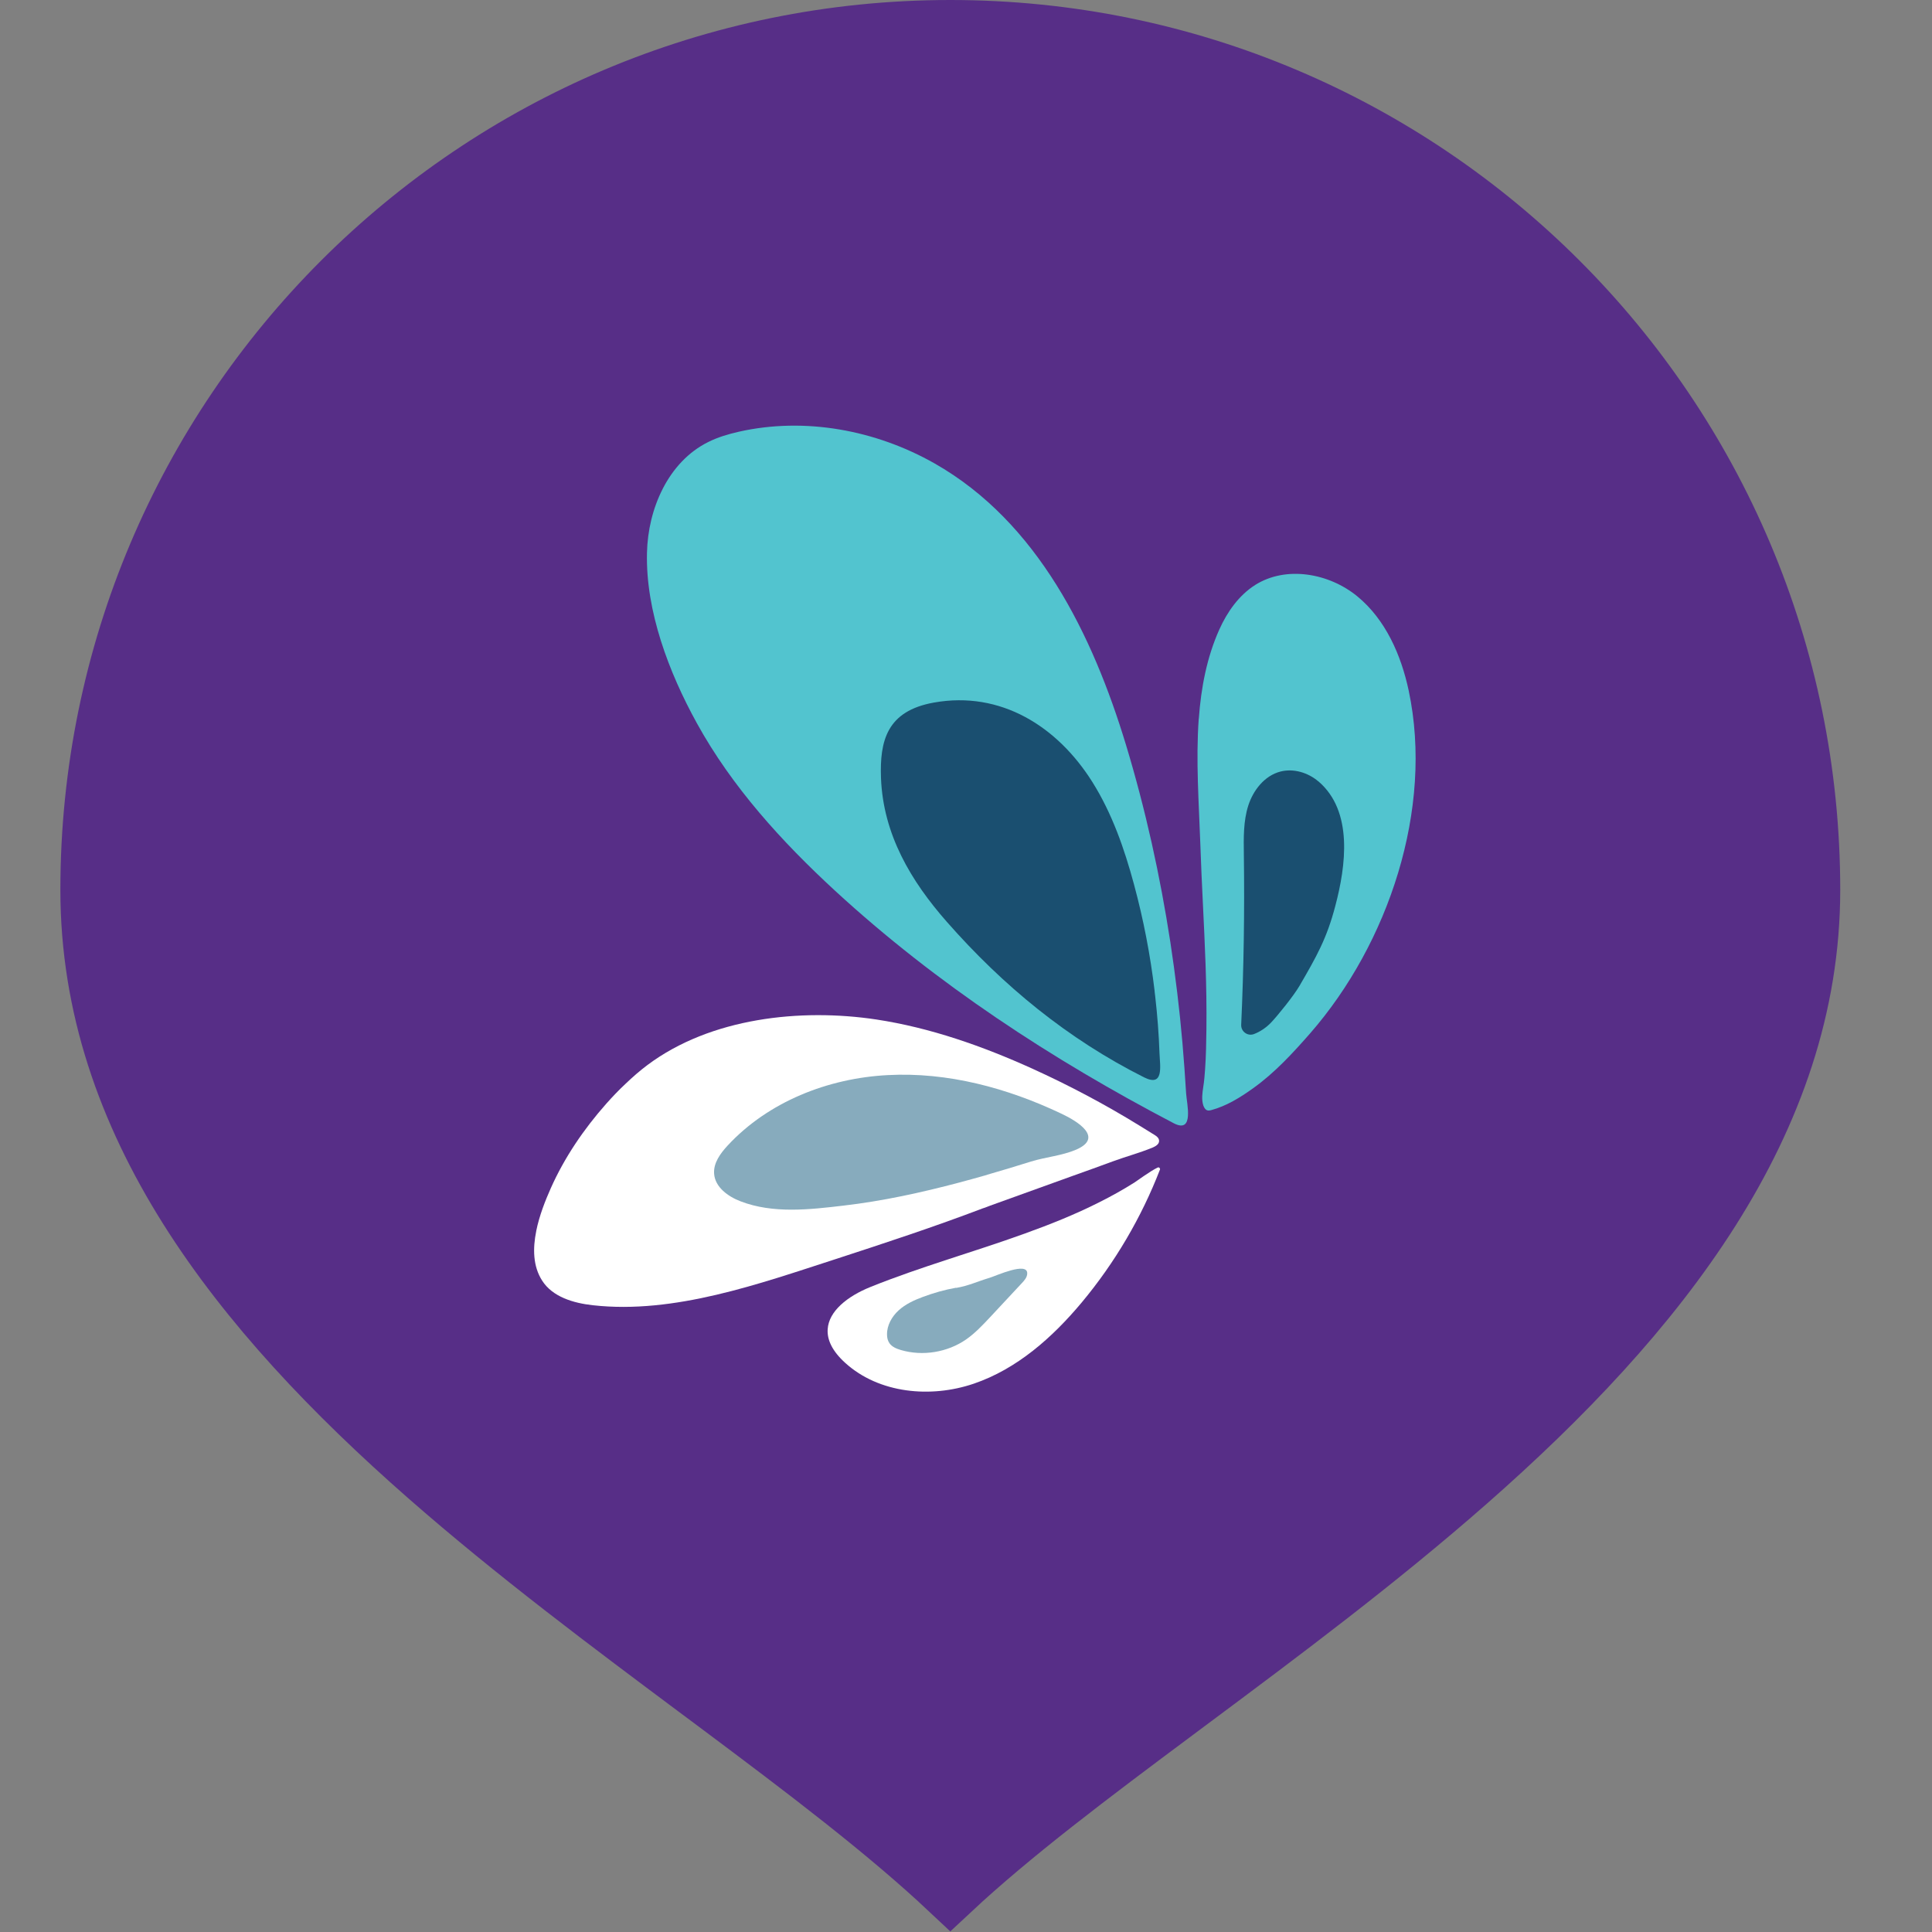 <svg width="32" height="32" viewBox="0 0 32 32" fill="none" xmlns="http://www.w3.org/2000/svg">
<rect x="0" y="0" width="32" height="32" fill="#808080" stroke="none"/>
<path d="M29.98 14.74C29.98 18.581 27.455 21.757 24.295 24.532C22.799 25.846 21.188 27.047 19.678 28.172C19.601 28.229 19.525 28.286 19.449 28.343C18.056 29.381 16.746 30.366 15.741 31.305C14.685 30.312 13.343 29.297 11.929 28.24C11.82 28.158 11.71 28.076 11.599 27.994C10.108 26.881 8.543 25.712 7.093 24.441C3.966 21.698 1.5 18.582 1.5 14.74C1.5 6.875 7.876 0.5 15.74 0.5C23.605 0.5 29.98 6.875 29.98 14.74Z" fill="#572E87" stroke="#572E87"/>
<path d="M13.709 22.016C13.697 22.187 13.781 22.376 14 22.574C14.559 23.081 15.416 23.161 16.129 22.918C16.843 22.675 17.431 22.154 17.915 21.575C18.464 20.917 18.905 20.168 19.214 19.368C19.216 19.361 19.206 19.323 19.171 19.34C19.061 19.391 18.81 19.574 18.793 19.584C18.604 19.704 18.409 19.812 18.21 19.912C17.808 20.115 17.39 20.282 16.967 20.434C16.121 20.74 15.251 20.98 14.416 21.317C14.034 21.471 13.727 21.718 13.709 22.016Z" fill="white"/>
<path d="M19.856 11.905C19.893 11.39 19.989 10.887 20.196 10.426C20.327 10.134 20.52 9.86 20.791 9.688C21.303 9.366 22.013 9.493 22.481 9.877C22.949 10.261 23.207 10.849 23.333 11.441C23.747 13.398 22.996 15.629 21.703 17.112C21.413 17.443 21.112 17.771 20.751 18.028C20.537 18.181 20.314 18.319 20.059 18.388C20.042 18.392 20.023 18.396 20.006 18.393C19.966 18.386 19.943 18.346 19.93 18.308C19.899 18.208 19.915 18.104 19.93 18.002C19.946 17.901 19.953 17.81 19.96 17.711C19.976 17.488 19.979 17.266 19.982 17.043C19.986 16.688 19.98 16.332 19.968 15.977C19.945 15.309 19.903 14.641 19.881 13.973C19.858 13.311 19.805 12.596 19.855 11.902L19.856 11.905Z" fill="#52C4CF"/>
<path d="M15.693 16.324C15.693 16.324 15.696 16.324 15.697 16.324C15.697 16.324 15.699 16.325 15.7 16.327L15.693 16.323V16.324Z" fill="#52C4CF"/>
<path d="M14.923 15.722C14.923 15.722 14.923 15.722 14.925 15.722C14.925 15.722 14.925 15.723 14.925 15.724C14.925 15.724 14.922 15.72 14.922 15.722H14.923Z" fill="#52C4CF"/>
<path d="M10.978 8.093C11.148 7.763 11.398 7.486 11.731 7.321C11.89 7.241 12.062 7.191 12.236 7.151C13.329 6.904 14.505 7.122 15.48 7.676C17.19 8.648 18.099 10.522 18.65 12.338C18.974 13.408 19.215 14.503 19.385 15.607C19.469 16.161 19.537 16.718 19.585 17.274C19.609 17.553 19.629 17.831 19.646 18.111C19.656 18.278 19.785 18.785 19.438 18.603C17.425 17.55 15.507 16.295 13.835 14.757C12.947 13.939 12.123 13.033 11.541 11.976C11.08 11.139 10.693 10.125 10.716 9.156C10.724 8.792 10.811 8.418 10.978 8.094V8.093Z" fill="#52C4CF"/>
<path d="M16.001 16.552C16.001 16.552 16.005 16.552 16.007 16.552C16.007 16.552 16.007 16.554 16.008 16.555L16.001 16.551V16.552Z" fill="#52C4CF"/>
<path d="M17.347 9.401C17.347 9.4 17.344 9.397 17.344 9.396L17.349 9.403L17.347 9.401Z" fill="#52C4CF"/>
<path d="M19.125 16.421C19.054 15.823 18.94 15.231 18.783 14.65C18.623 14.057 18.419 13.471 18.092 12.951C17.514 12.032 16.576 11.438 15.467 11.637C14.687 11.777 14.57 12.272 14.592 12.887C14.628 13.823 15.089 14.594 15.683 15.269C16.611 16.325 17.684 17.209 18.951 17.845C19.28 18.009 19.214 17.663 19.205 17.446C19.194 17.132 19.17 16.818 19.134 16.504C19.131 16.477 19.128 16.448 19.124 16.421H19.125Z" fill="#1A4F70"/>
<path d="M8.882 20.387C8.933 20.133 9.033 19.882 9.123 19.68C9.35 19.17 9.671 18.7 10.039 18.284C10.142 18.168 10.249 18.055 10.362 17.95C10.477 17.84 10.597 17.735 10.724 17.64C11.769 16.858 13.259 16.697 14.515 16.886C15.409 17.022 16.271 17.326 17.094 17.698C17.708 17.977 18.303 18.292 18.877 18.646C18.963 18.699 19.048 18.752 19.134 18.805C19.168 18.826 19.2 18.859 19.198 18.899C19.198 18.954 19.138 18.987 19.087 19.009C18.871 19.097 18.646 19.157 18.429 19.237C18.212 19.317 17.991 19.397 17.771 19.475C17.314 19.64 16.857 19.804 16.401 19.969C16.361 19.983 16.319 20.003 16.278 20.014C15.477 20.319 14.662 20.587 13.846 20.853C12.581 21.262 11.169 21.77 9.821 21.619C9.5 21.584 9.151 21.482 8.979 21.21C8.827 20.973 8.823 20.679 8.882 20.389V20.387Z" fill="white"/>
<path d="M16.352 19.457C16.595 19.387 16.837 19.314 17.079 19.238C17.323 19.163 17.587 19.143 17.824 19.042C18.285 18.843 17.852 18.573 17.578 18.445C16.683 18.02 15.696 17.754 14.705 17.807C13.714 17.858 12.724 18.248 12.05 18.976C11.93 19.106 11.815 19.264 11.828 19.44C11.843 19.662 12.057 19.818 12.267 19.898C12.805 20.105 13.409 20.035 13.969 19.969C14.617 19.894 15.256 19.754 15.887 19.587C16.042 19.545 16.198 19.503 16.354 19.458L16.352 19.457Z" fill="#87ABBD"/>
<path d="M21.837 12.943C21.666 12.797 21.425 12.723 21.206 12.78C20.945 12.848 20.757 13.088 20.675 13.344C20.594 13.599 20.598 13.876 20.602 14.146C20.615 15.089 20.601 16.033 20.558 16.975C20.554 17.086 20.664 17.166 20.768 17.128C20.872 17.089 20.972 17.02 21.048 16.942C21.163 16.822 21.43 16.49 21.523 16.33C21.806 15.843 21.976 15.546 22.118 15.001C22.29 14.349 22.419 13.437 21.836 12.941L21.837 12.943Z" fill="#1A4F70"/>
<path d="M15.835 21.329C15.647 21.362 15.463 21.415 15.283 21.482C15.14 21.535 14.997 21.601 14.885 21.703C14.772 21.806 14.689 21.952 14.692 22.105C14.692 22.156 14.703 22.207 14.733 22.249C14.775 22.309 14.849 22.339 14.919 22.36C15.281 22.467 15.691 22.4 16.001 22.186C16.149 22.083 16.275 21.949 16.398 21.818C16.572 21.631 16.747 21.444 16.921 21.257C16.966 21.21 17.013 21.157 17.014 21.093C17.021 20.891 16.495 21.133 16.395 21.163C16.179 21.228 16.048 21.295 15.837 21.332L15.835 21.329Z" fill="#87ABBD"/>
</svg>
